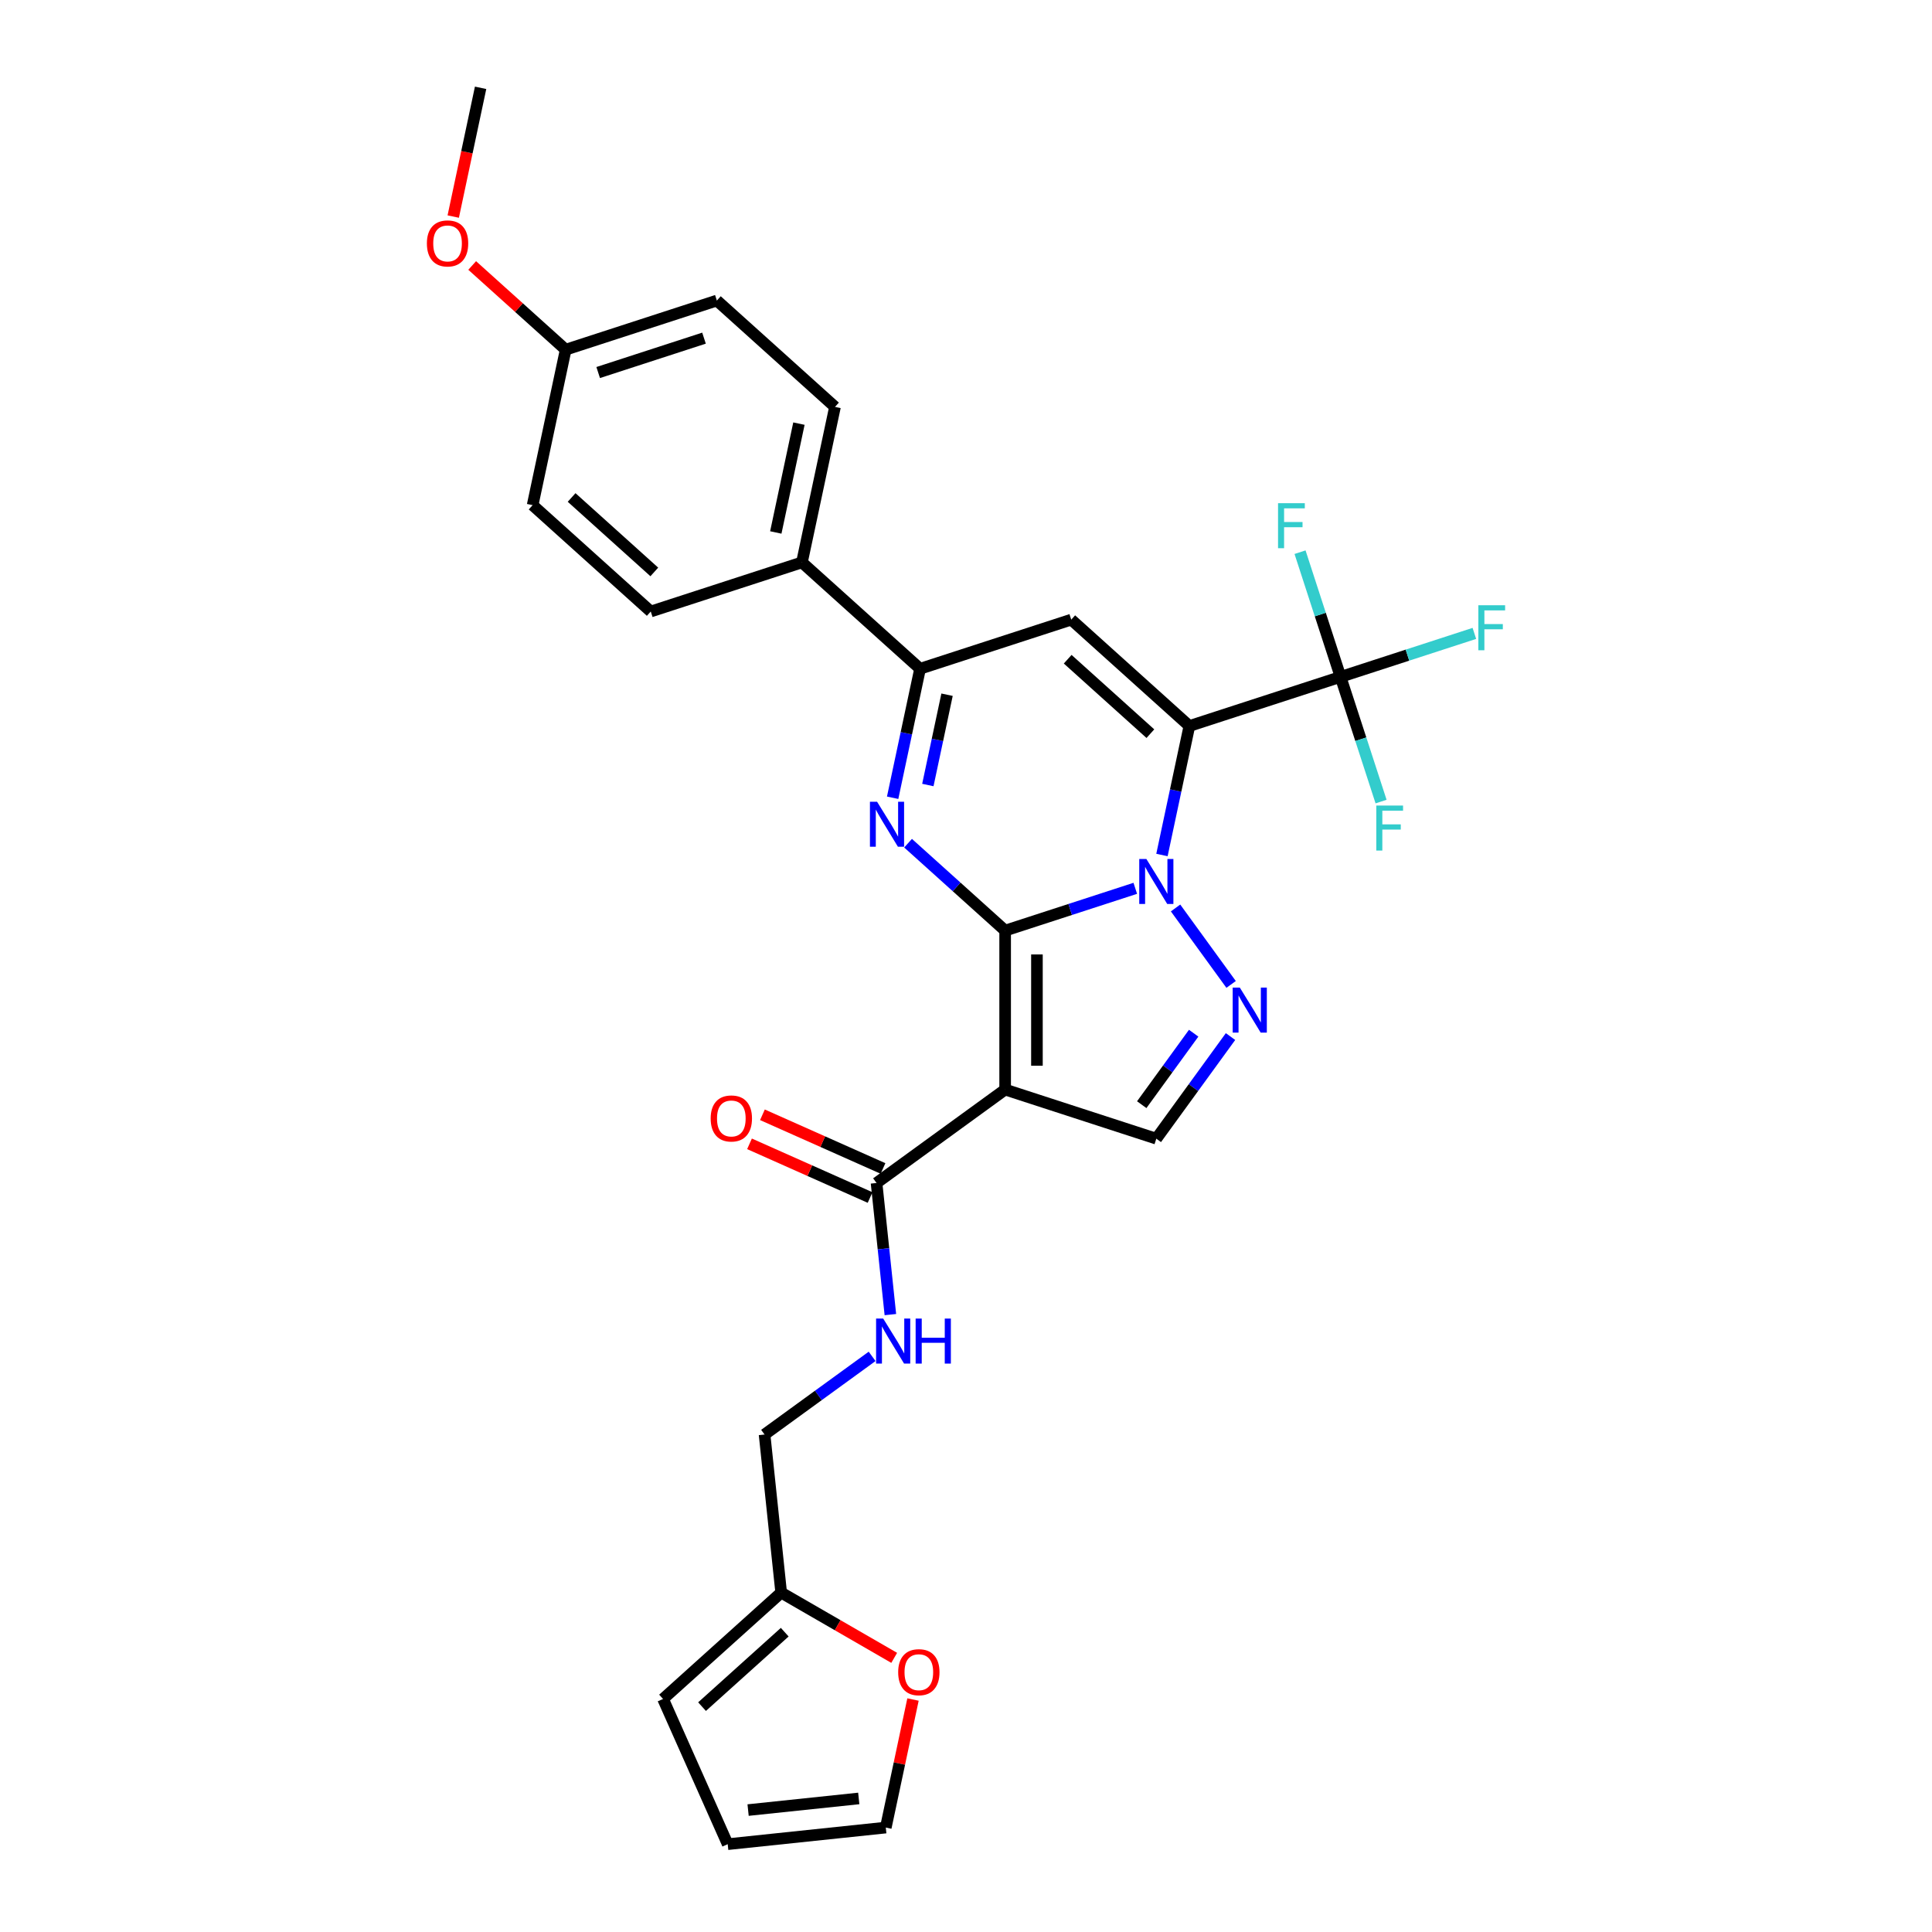 <?xml version='1.0' encoding='iso-8859-1'?>
<svg version='1.1' baseProfile='full'
              xmlns='http://www.w3.org/2000/svg'
                      xmlns:rdkit='http://www.rdkit.org/xml'
                      xmlns:xlink='http://www.w3.org/1999/xlink'
                  xml:space='preserve'
width='1000px' height='1000px' viewBox='0 0 1000 1000'>
<!-- END OF HEADER -->
<rect style='opacity:1.0;fill:#FFFFFF;stroke:none' width='1000' height='1000' x='0' y='0'> </rect>
<path class='bond-0' d='M 520.262,481.679 L 553.94,470.737' style='fill:none;fill-rule:evenodd;stroke:#000000;stroke-width:6px;stroke-linecap:butt;stroke-linejoin:miter;stroke-opacity:1' />
<path class='bond-0' d='M 553.94,470.737 L 587.618,459.794' style='fill:none;fill-rule:evenodd;stroke:#0000FF;stroke-width:6px;stroke-linecap:butt;stroke-linejoin:miter;stroke-opacity:1' />
<path class='bond-2' d='M 520.262,481.679 L 520.262,563.956' style='fill:none;fill-rule:evenodd;stroke:#000000;stroke-width:6px;stroke-linecap:butt;stroke-linejoin:miter;stroke-opacity:1' />
<path class='bond-2' d='M 536.717,494.021 L 536.717,551.614' style='fill:none;fill-rule:evenodd;stroke:#000000;stroke-width:6px;stroke-linecap:butt;stroke-linejoin:miter;stroke-opacity:1' />
<path class='bond-3' d='M 520.262,481.679 L 495.137,459.057' style='fill:none;fill-rule:evenodd;stroke:#000000;stroke-width:6px;stroke-linecap:butt;stroke-linejoin:miter;stroke-opacity:1' />
<path class='bond-3' d='M 495.137,459.057 L 470.012,436.434' style='fill:none;fill-rule:evenodd;stroke:#0000FF;stroke-width:6px;stroke-linecap:butt;stroke-linejoin:miter;stroke-opacity:1' />
<path class='bond-1' d='M 601.425,442.547 L 608.521,409.162' style='fill:none;fill-rule:evenodd;stroke:#0000FF;stroke-width:6px;stroke-linecap:butt;stroke-linejoin:miter;stroke-opacity:1' />
<path class='bond-1' d='M 608.521,409.162 L 615.617,375.776' style='fill:none;fill-rule:evenodd;stroke:#000000;stroke-width:6px;stroke-linecap:butt;stroke-linejoin:miter;stroke-opacity:1' />
<path class='bond-4' d='M 608.47,469.962 L 637.221,509.534' style='fill:none;fill-rule:evenodd;stroke:#0000FF;stroke-width:6px;stroke-linecap:butt;stroke-linejoin:miter;stroke-opacity:1' />
<path class='bond-7' d='M 615.617,375.776 L 693.867,350.351' style='fill:none;fill-rule:evenodd;stroke:#000000;stroke-width:6px;stroke-linecap:butt;stroke-linejoin:miter;stroke-opacity:1' />
<path class='bond-30' d='M 615.617,375.776 L 554.474,320.723' style='fill:none;fill-rule:evenodd;stroke:#000000;stroke-width:6px;stroke-linecap:butt;stroke-linejoin:miter;stroke-opacity:1' />
<path class='bond-30' d='M 595.435,379.747 L 552.635,341.209' style='fill:none;fill-rule:evenodd;stroke:#000000;stroke-width:6px;stroke-linecap:butt;stroke-linejoin:miter;stroke-opacity:1' />
<path class='bond-8' d='M 520.262,563.956 L 598.511,589.381' style='fill:none;fill-rule:evenodd;stroke:#000000;stroke-width:6px;stroke-linecap:butt;stroke-linejoin:miter;stroke-opacity:1' />
<path class='bond-9' d='M 520.262,563.956 L 453.699,612.317' style='fill:none;fill-rule:evenodd;stroke:#000000;stroke-width:6px;stroke-linecap:butt;stroke-linejoin:miter;stroke-opacity:1' />
<path class='bond-6' d='M 462.032,412.919 L 469.128,379.533' style='fill:none;fill-rule:evenodd;stroke:#0000FF;stroke-width:6px;stroke-linecap:butt;stroke-linejoin:miter;stroke-opacity:1' />
<path class='bond-6' d='M 469.128,379.533 L 476.225,346.147' style='fill:none;fill-rule:evenodd;stroke:#000000;stroke-width:6px;stroke-linecap:butt;stroke-linejoin:miter;stroke-opacity:1' />
<path class='bond-6' d='M 480.257,406.324 L 485.224,382.954' style='fill:none;fill-rule:evenodd;stroke:#0000FF;stroke-width:6px;stroke-linecap:butt;stroke-linejoin:miter;stroke-opacity:1' />
<path class='bond-6' d='M 485.224,382.954 L 490.192,359.584' style='fill:none;fill-rule:evenodd;stroke:#000000;stroke-width:6px;stroke-linecap:butt;stroke-linejoin:miter;stroke-opacity:1' />
<path class='bond-29' d='M 636.913,536.525 L 617.712,562.953' style='fill:none;fill-rule:evenodd;stroke:#0000FF;stroke-width:6px;stroke-linecap:butt;stroke-linejoin:miter;stroke-opacity:1' />
<path class='bond-29' d='M 617.712,562.953 L 598.511,589.381' style='fill:none;fill-rule:evenodd;stroke:#000000;stroke-width:6px;stroke-linecap:butt;stroke-linejoin:miter;stroke-opacity:1' />
<path class='bond-29' d='M 617.84,534.781 L 604.4,553.281' style='fill:none;fill-rule:evenodd;stroke:#0000FF;stroke-width:6px;stroke-linecap:butt;stroke-linejoin:miter;stroke-opacity:1' />
<path class='bond-29' d='M 604.4,553.281 L 590.959,571.78' style='fill:none;fill-rule:evenodd;stroke:#000000;stroke-width:6px;stroke-linecap:butt;stroke-linejoin:miter;stroke-opacity:1' />
<path class='bond-5' d='M 554.474,320.723 L 476.225,346.147' style='fill:none;fill-rule:evenodd;stroke:#000000;stroke-width:6px;stroke-linecap:butt;stroke-linejoin:miter;stroke-opacity:1' />
<path class='bond-11' d='M 476.225,346.147 L 415.082,291.094' style='fill:none;fill-rule:evenodd;stroke:#000000;stroke-width:6px;stroke-linecap:butt;stroke-linejoin:miter;stroke-opacity:1' />
<path class='bond-18' d='M 693.867,350.351 L 728.499,339.099' style='fill:none;fill-rule:evenodd;stroke:#000000;stroke-width:6px;stroke-linecap:butt;stroke-linejoin:miter;stroke-opacity:1' />
<path class='bond-18' d='M 728.499,339.099 L 763.132,327.846' style='fill:none;fill-rule:evenodd;stroke:#33CCCC;stroke-width:6px;stroke-linecap:butt;stroke-linejoin:miter;stroke-opacity:1' />
<path class='bond-19' d='M 693.867,350.351 L 683.381,318.08' style='fill:none;fill-rule:evenodd;stroke:#000000;stroke-width:6px;stroke-linecap:butt;stroke-linejoin:miter;stroke-opacity:1' />
<path class='bond-19' d='M 683.381,318.08 L 672.896,285.809' style='fill:none;fill-rule:evenodd;stroke:#33CCCC;stroke-width:6px;stroke-linecap:butt;stroke-linejoin:miter;stroke-opacity:1' />
<path class='bond-20' d='M 693.867,350.351 L 704.352,382.623' style='fill:none;fill-rule:evenodd;stroke:#000000;stroke-width:6px;stroke-linecap:butt;stroke-linejoin:miter;stroke-opacity:1' />
<path class='bond-20' d='M 704.352,382.623 L 714.838,414.894' style='fill:none;fill-rule:evenodd;stroke:#33CCCC;stroke-width:6px;stroke-linecap:butt;stroke-linejoin:miter;stroke-opacity:1' />
<path class='bond-10' d='M 453.699,612.317 L 457.279,646.376' style='fill:none;fill-rule:evenodd;stroke:#000000;stroke-width:6px;stroke-linecap:butt;stroke-linejoin:miter;stroke-opacity:1' />
<path class='bond-10' d='M 457.279,646.376 L 460.858,680.435' style='fill:none;fill-rule:evenodd;stroke:#0000FF;stroke-width:6px;stroke-linecap:butt;stroke-linejoin:miter;stroke-opacity:1' />
<path class='bond-14' d='M 457.045,604.8 L 425.84,590.907' style='fill:none;fill-rule:evenodd;stroke:#000000;stroke-width:6px;stroke-linecap:butt;stroke-linejoin:miter;stroke-opacity:1' />
<path class='bond-14' d='M 425.84,590.907 L 394.635,577.013' style='fill:none;fill-rule:evenodd;stroke:#FF0000;stroke-width:6px;stroke-linecap:butt;stroke-linejoin:miter;stroke-opacity:1' />
<path class='bond-14' d='M 450.352,619.833 L 419.147,605.939' style='fill:none;fill-rule:evenodd;stroke:#000000;stroke-width:6px;stroke-linecap:butt;stroke-linejoin:miter;stroke-opacity:1' />
<path class='bond-14' d='M 419.147,605.939 L 387.942,592.046' style='fill:none;fill-rule:evenodd;stroke:#FF0000;stroke-width:6px;stroke-linecap:butt;stroke-linejoin:miter;stroke-opacity:1' />
<path class='bond-21' d='M 451.406,702.057 L 423.571,722.28' style='fill:none;fill-rule:evenodd;stroke:#0000FF;stroke-width:6px;stroke-linecap:butt;stroke-linejoin:miter;stroke-opacity:1' />
<path class='bond-21' d='M 423.571,722.28 L 395.736,742.503' style='fill:none;fill-rule:evenodd;stroke:#000000;stroke-width:6px;stroke-linecap:butt;stroke-linejoin:miter;stroke-opacity:1' />
<path class='bond-22' d='M 415.082,291.094 L 432.188,210.615' style='fill:none;fill-rule:evenodd;stroke:#000000;stroke-width:6px;stroke-linecap:butt;stroke-linejoin:miter;stroke-opacity:1' />
<path class='bond-22' d='M 401.552,275.601 L 413.526,219.266' style='fill:none;fill-rule:evenodd;stroke:#000000;stroke-width:6px;stroke-linecap:butt;stroke-linejoin:miter;stroke-opacity:1' />
<path class='bond-23' d='M 415.082,291.094 L 336.832,316.519' style='fill:none;fill-rule:evenodd;stroke:#000000;stroke-width:6px;stroke-linecap:butt;stroke-linejoin:miter;stroke-opacity:1' />
<path class='bond-12' d='M 404.336,824.329 L 395.736,742.503' style='fill:none;fill-rule:evenodd;stroke:#000000;stroke-width:6px;stroke-linecap:butt;stroke-linejoin:miter;stroke-opacity:1' />
<path class='bond-13' d='M 404.336,824.329 L 433.587,841.216' style='fill:none;fill-rule:evenodd;stroke:#000000;stroke-width:6px;stroke-linecap:butt;stroke-linejoin:miter;stroke-opacity:1' />
<path class='bond-13' d='M 433.587,841.216 L 462.837,858.104' style='fill:none;fill-rule:evenodd;stroke:#FF0000;stroke-width:6px;stroke-linecap:butt;stroke-linejoin:miter;stroke-opacity:1' />
<path class='bond-15' d='M 404.336,824.329 L 343.193,879.382' style='fill:none;fill-rule:evenodd;stroke:#000000;stroke-width:6px;stroke-linecap:butt;stroke-linejoin:miter;stroke-opacity:1' />
<path class='bond-15' d='M 406.176,844.815 L 363.375,883.353' style='fill:none;fill-rule:evenodd;stroke:#000000;stroke-width:6px;stroke-linecap:butt;stroke-linejoin:miter;stroke-opacity:1' />
<path class='bond-16' d='M 472.571,879.668 L 465.527,912.806' style='fill:none;fill-rule:evenodd;stroke:#FF0000;stroke-width:6px;stroke-linecap:butt;stroke-linejoin:miter;stroke-opacity:1' />
<path class='bond-16' d='M 465.527,912.806 L 458.484,945.945' style='fill:none;fill-rule:evenodd;stroke:#000000;stroke-width:6px;stroke-linecap:butt;stroke-linejoin:miter;stroke-opacity:1' />
<path class='bond-17' d='M 343.193,879.382 L 376.658,954.545' style='fill:none;fill-rule:evenodd;stroke:#000000;stroke-width:6px;stroke-linecap:butt;stroke-linejoin:miter;stroke-opacity:1' />
<path class='bond-32' d='M 458.484,945.945 L 376.658,954.545' style='fill:none;fill-rule:evenodd;stroke:#000000;stroke-width:6px;stroke-linecap:butt;stroke-linejoin:miter;stroke-opacity:1' />
<path class='bond-32' d='M 444.49,930.87 L 387.212,936.89' style='fill:none;fill-rule:evenodd;stroke:#000000;stroke-width:6px;stroke-linecap:butt;stroke-linejoin:miter;stroke-opacity:1' />
<path class='bond-25' d='M 432.188,210.615 L 371.045,155.562' style='fill:none;fill-rule:evenodd;stroke:#000000;stroke-width:6px;stroke-linecap:butt;stroke-linejoin:miter;stroke-opacity:1' />
<path class='bond-26' d='M 336.832,316.519 L 275.689,261.465' style='fill:none;fill-rule:evenodd;stroke:#000000;stroke-width:6px;stroke-linecap:butt;stroke-linejoin:miter;stroke-opacity:1' />
<path class='bond-26' d='M 338.671,296.032 L 295.871,257.494' style='fill:none;fill-rule:evenodd;stroke:#000000;stroke-width:6px;stroke-linecap:butt;stroke-linejoin:miter;stroke-opacity:1' />
<path class='bond-24' d='M 292.795,180.987 L 275.689,261.465' style='fill:none;fill-rule:evenodd;stroke:#000000;stroke-width:6px;stroke-linecap:butt;stroke-linejoin:miter;stroke-opacity:1' />
<path class='bond-27' d='M 292.795,180.987 L 268.6,159.201' style='fill:none;fill-rule:evenodd;stroke:#000000;stroke-width:6px;stroke-linecap:butt;stroke-linejoin:miter;stroke-opacity:1' />
<path class='bond-27' d='M 268.6,159.201 L 244.405,137.416' style='fill:none;fill-rule:evenodd;stroke:#FF0000;stroke-width:6px;stroke-linecap:butt;stroke-linejoin:miter;stroke-opacity:1' />
<path class='bond-31' d='M 292.795,180.987 L 371.045,155.562' style='fill:none;fill-rule:evenodd;stroke:#000000;stroke-width:6px;stroke-linecap:butt;stroke-linejoin:miter;stroke-opacity:1' />
<path class='bond-31' d='M 309.617,192.823 L 364.392,175.025' style='fill:none;fill-rule:evenodd;stroke:#000000;stroke-width:6px;stroke-linecap:butt;stroke-linejoin:miter;stroke-opacity:1' />
<path class='bond-28' d='M 234.593,112.094 L 241.676,78.774' style='fill:none;fill-rule:evenodd;stroke:#FF0000;stroke-width:6px;stroke-linecap:butt;stroke-linejoin:miter;stroke-opacity:1' />
<path class='bond-28' d='M 241.676,78.774 L 248.758,45.455' style='fill:none;fill-rule:evenodd;stroke:#000000;stroke-width:6px;stroke-linecap:butt;stroke-linejoin:miter;stroke-opacity:1' />
<path  class='atom-1' d='M 593.361 444.604
L 600.996 456.946
Q 601.753 458.163, 602.971 460.368
Q 604.188 462.573, 604.254 462.705
L 604.254 444.604
L 607.348 444.604
L 607.348 467.905
L 604.155 467.905
L 595.961 454.412
Q 595.006 452.832, 593.986 451.022
Q 592.999 449.212, 592.703 448.652
L 592.703 467.905
L 589.675 467.905
L 589.675 444.604
L 593.361 444.604
' fill='#0000FF'/>
<path  class='atom-4' d='M 453.968 414.975
L 461.603 427.317
Q 462.36 428.535, 463.578 430.74
Q 464.796 432.945, 464.861 433.076
L 464.861 414.975
L 467.955 414.975
L 467.955 438.276
L 464.763 438.276
L 456.568 424.783
Q 455.614 423.203, 454.593 421.393
Q 453.606 419.583, 453.31 419.023
L 453.31 438.276
L 450.282 438.276
L 450.282 414.975
L 453.968 414.975
' fill='#0000FF'/>
<path  class='atom-5' d='M 641.722 511.167
L 649.357 523.509
Q 650.114 524.726, 651.331 526.931
Q 652.549 529.136, 652.615 529.268
L 652.615 511.167
L 655.709 511.167
L 655.709 534.468
L 652.516 534.468
L 644.322 520.975
Q 643.367 519.395, 642.347 517.585
Q 641.36 515.775, 641.063 515.215
L 641.063 534.468
L 638.036 534.468
L 638.036 511.167
L 641.722 511.167
' fill='#0000FF'/>
<path  class='atom-11' d='M 457.149 682.492
L 464.784 694.833
Q 465.541 696.051, 466.758 698.256
Q 467.976 700.461, 468.042 700.593
L 468.042 682.492
L 471.136 682.492
L 471.136 705.793
L 467.943 705.793
L 459.749 692.299
Q 458.794 690.72, 457.774 688.909
Q 456.787 687.099, 456.49 686.54
L 456.49 705.793
L 453.463 705.793
L 453.463 682.492
L 457.149 682.492
' fill='#0000FF'/>
<path  class='atom-11' d='M 473.933 682.492
L 477.092 682.492
L 477.092 692.398
L 489.006 692.398
L 489.006 682.492
L 492.165 682.492
L 492.165 705.793
L 489.006 705.793
L 489.006 695.031
L 477.092 695.031
L 477.092 705.793
L 473.933 705.793
L 473.933 682.492
' fill='#0000FF'/>
<path  class='atom-14' d='M 464.894 865.533
Q 464.894 859.938, 467.658 856.811
Q 470.423 853.685, 475.59 853.685
Q 480.757 853.685, 483.521 856.811
Q 486.286 859.938, 486.286 865.533
Q 486.286 871.193, 483.488 874.418
Q 480.691 877.611, 475.59 877.611
Q 470.456 877.611, 467.658 874.418
Q 464.894 871.226, 464.894 865.533
M 475.59 874.978
Q 479.144 874.978, 481.053 872.608
Q 482.995 870.206, 482.995 865.533
Q 482.995 860.958, 481.053 858.654
Q 479.144 856.318, 475.59 856.318
Q 472.035 856.318, 470.094 858.621
Q 468.185 860.925, 468.185 865.533
Q 468.185 870.239, 470.094 872.608
Q 472.035 874.978, 475.59 874.978
' fill='#FF0000'/>
<path  class='atom-15' d='M 367.84 578.918
Q 367.84 573.323, 370.604 570.196
Q 373.369 567.07, 378.536 567.07
Q 383.703 567.07, 386.467 570.196
Q 389.232 573.323, 389.232 578.918
Q 389.232 584.578, 386.434 587.803
Q 383.637 590.996, 378.536 590.996
Q 373.402 590.996, 370.604 587.803
Q 367.84 584.611, 367.84 578.918
M 378.536 588.363
Q 382.09 588.363, 383.999 585.993
Q 385.941 583.591, 385.941 578.918
Q 385.941 574.343, 383.999 572.039
Q 382.09 569.703, 378.536 569.703
Q 374.981 569.703, 373.04 572.006
Q 371.131 574.31, 371.131 578.918
Q 371.131 583.624, 373.04 585.993
Q 374.981 588.363, 378.536 588.363
' fill='#FF0000'/>
<path  class='atom-19' d='M 765.189 313.276
L 779.044 313.276
L 779.044 315.942
L 768.315 315.942
L 768.315 323.018
L 777.859 323.018
L 777.859 325.717
L 768.315 325.717
L 768.315 336.577
L 765.189 336.577
L 765.189 313.276
' fill='#33CCCC'/>
<path  class='atom-20' d='M 661.514 260.452
L 675.37 260.452
L 675.37 263.117
L 664.641 263.117
L 664.641 270.193
L 674.185 270.193
L 674.185 272.892
L 664.641 272.892
L 664.641 283.752
L 661.514 283.752
L 661.514 260.452
' fill='#33CCCC'/>
<path  class='atom-21' d='M 712.364 416.951
L 726.219 416.951
L 726.219 419.616
L 715.491 419.616
L 715.491 426.692
L 725.035 426.692
L 725.035 429.391
L 715.491 429.391
L 715.491 440.251
L 712.364 440.251
L 712.364 416.951
' fill='#33CCCC'/>
<path  class='atom-28' d='M 220.956 125.999
Q 220.956 120.404, 223.72 117.277
Q 226.485 114.151, 231.652 114.151
Q 236.819 114.151, 239.583 117.277
Q 242.348 120.404, 242.348 125.999
Q 242.348 131.659, 239.55 134.885
Q 236.753 138.077, 231.652 138.077
Q 226.518 138.077, 223.72 134.885
Q 220.956 131.692, 220.956 125.999
M 231.652 135.444
Q 235.206 135.444, 237.115 133.075
Q 239.057 130.672, 239.057 125.999
Q 239.057 121.424, 237.115 119.12
Q 235.206 116.784, 231.652 116.784
Q 228.098 116.784, 226.156 119.088
Q 224.247 121.391, 224.247 125.999
Q 224.247 130.705, 226.156 133.075
Q 228.098 135.444, 231.652 135.444
' fill='#FF0000'/>
</svg>
